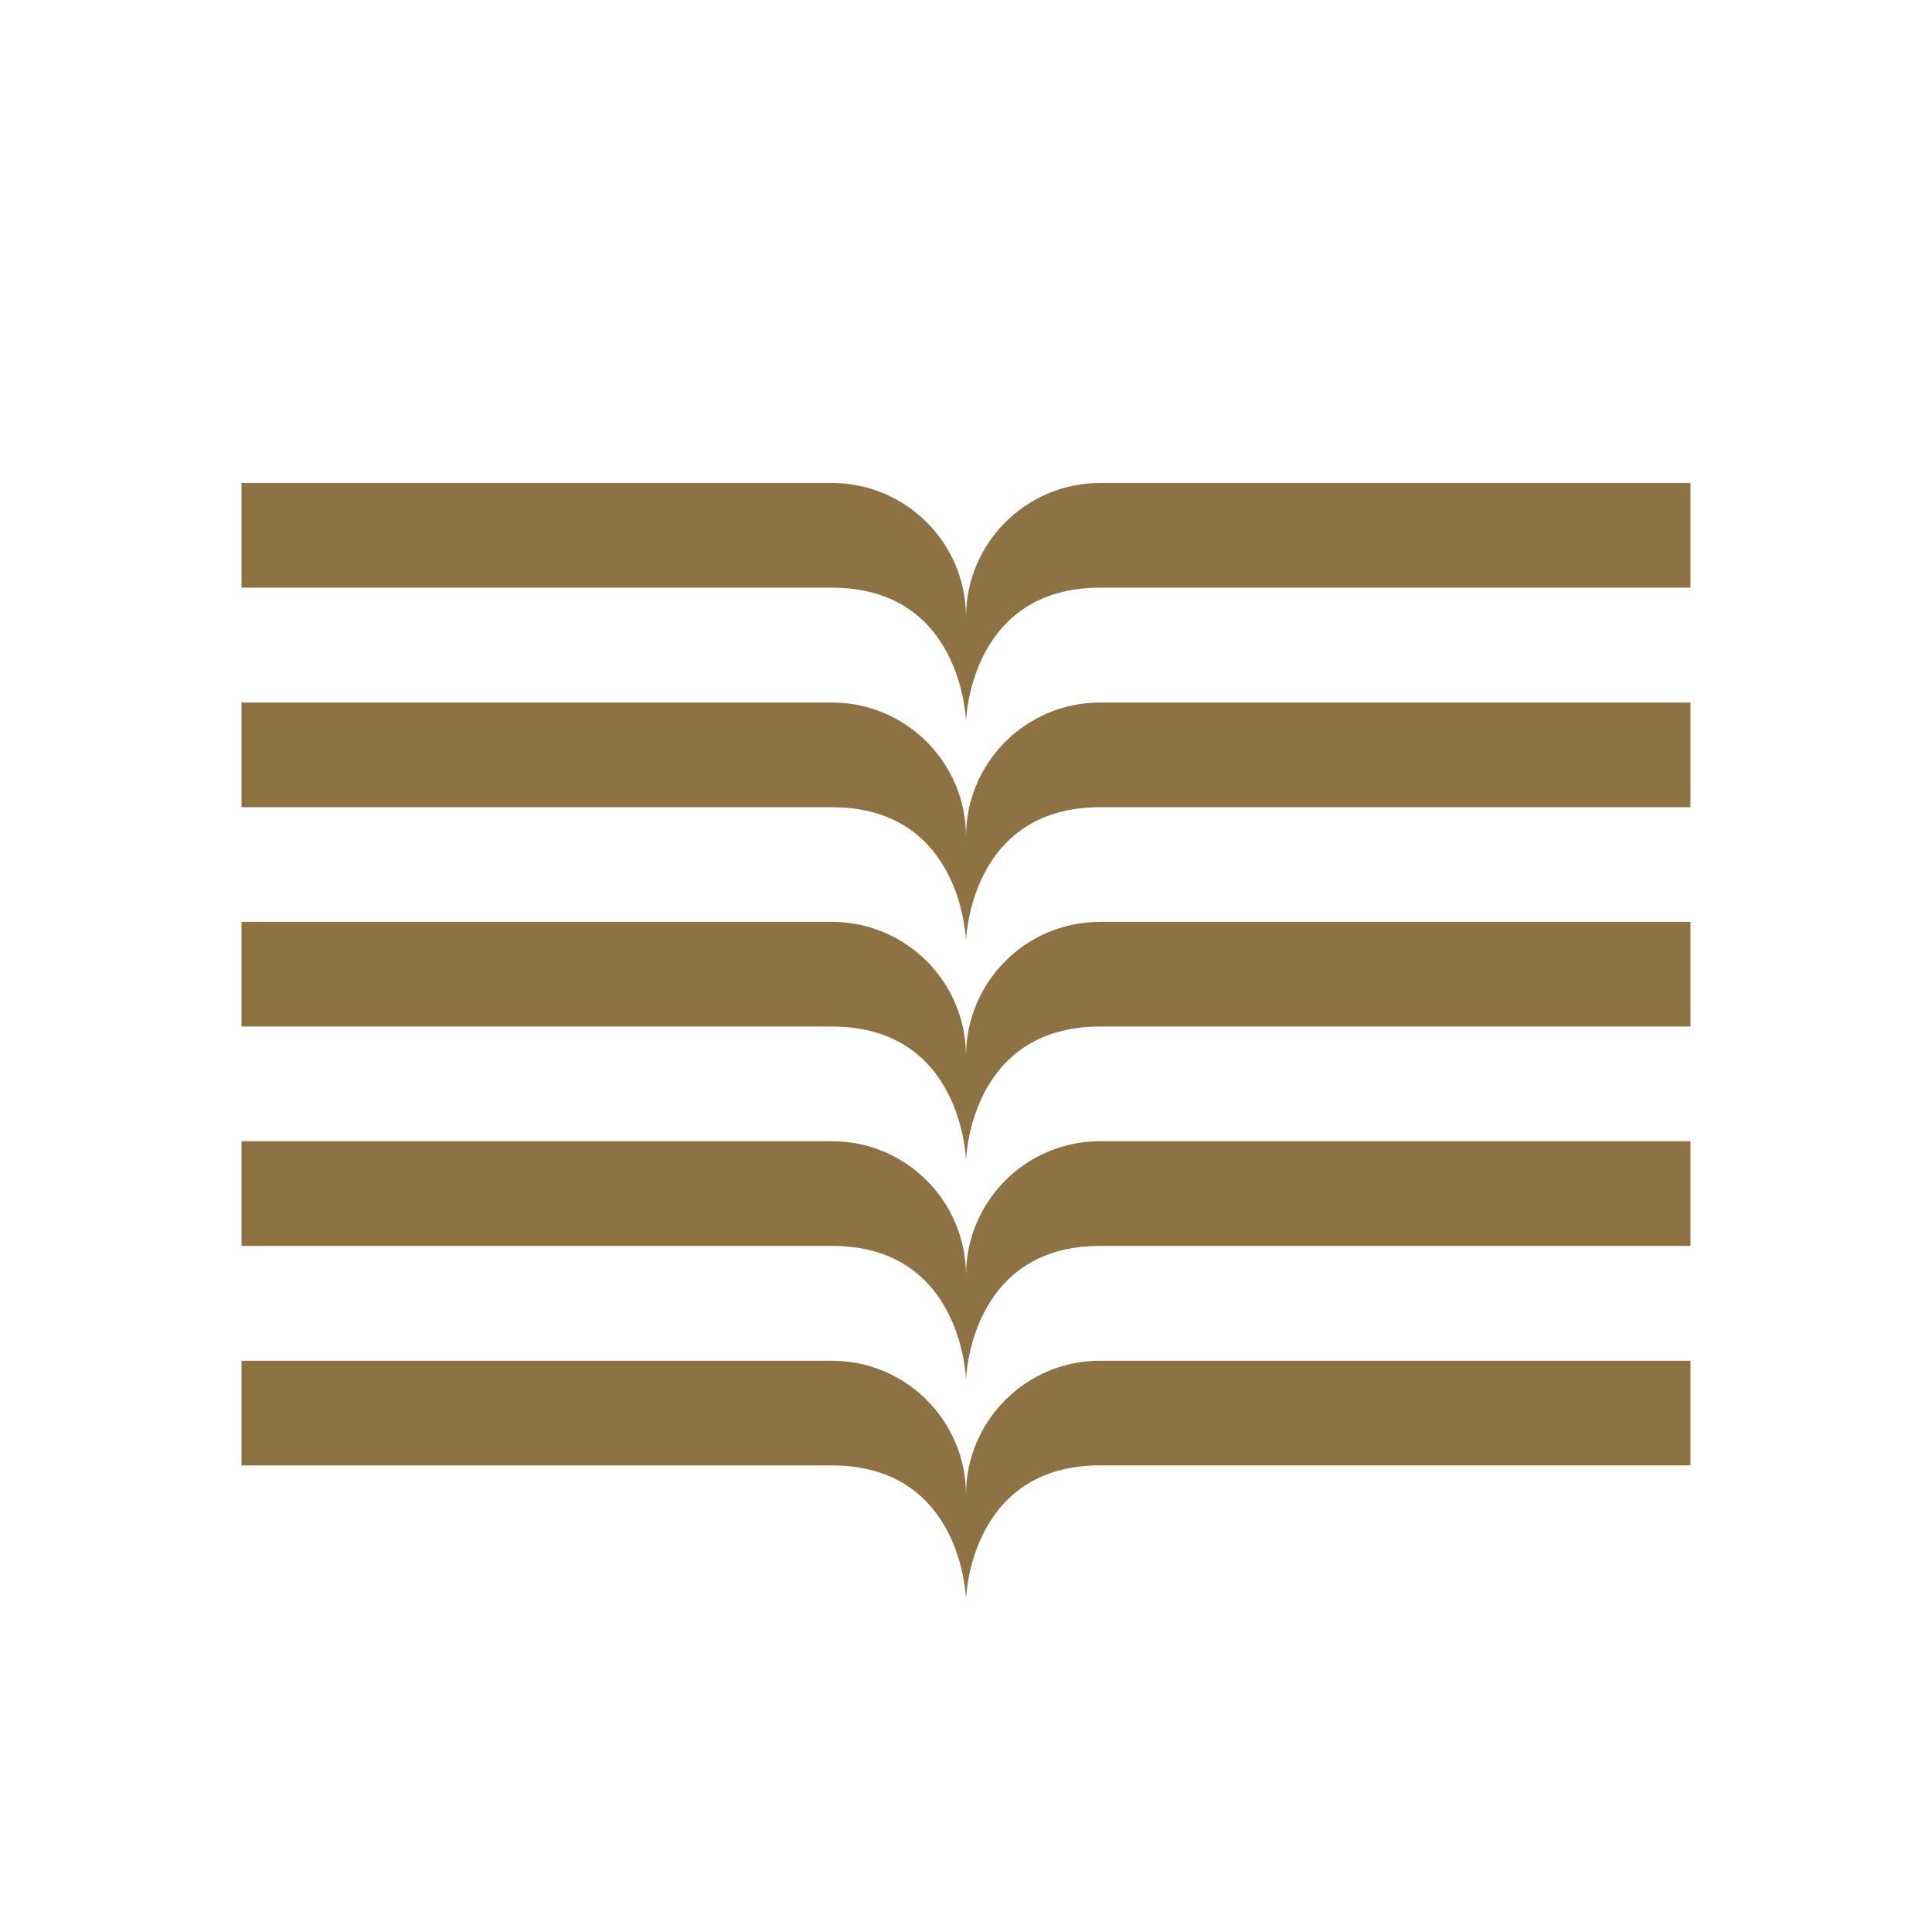 <svg width="32" height="32" viewBox="0 0 32 32" fill="none" xmlns="http://www.w3.org/2000/svg">
<path fill-rule="evenodd" clip-rule="evenodd" d="M13.779 9.734H4V8H13.779C15.002 8 15.991 8.987 16 10.205C16.009 8.987 16.999 8 18.221 8H28V9.734H18.221C16.102 9.734 16.004 11.847 16 11.951V11.955C16 11.955 16 11.954 16 11.953C16 11.954 16 11.955 16 11.955V11.951C15.996 11.847 15.898 9.734 13.779 9.734ZM28 13.37H18.221C16.049 13.37 16 15.591 16 15.591V13.857C16 12.632 16.993 11.636 18.221 11.636H28V13.37ZM13.779 17.003H4V15.269H13.779C15.007 15.269 16 16.265 16 17.491V19.224C16 19.224 15.951 17.003 13.779 17.003ZM28 17.003H18.221C16.049 17.003 16 19.224 16 19.224V17.491C16 16.265 16.993 15.269 18.221 15.269H28V17.003ZM13.779 20.636H4V18.902H13.779C15.007 18.902 16 19.898 16 21.124V22.857C16 22.857 15.951 20.636 13.779 20.636ZM28 20.636H18.221C16.049 20.636 16 22.857 16 22.857V21.124C16 19.898 16.993 18.902 18.221 18.902H28V20.636ZM18.221 24.271H28V22.538H18.221C16.993 22.538 16 23.534 16 24.759V26.493C16 26.493 16.049 24.271 18.221 24.271ZM13.779 24.272H4V22.538H13.779C15.007 22.538 16 23.534 16 24.759V26.493C16 26.493 15.951 24.272 13.779 24.272ZM13.779 13.37H4V11.636H13.779C15.007 11.636 16 12.632 16 13.857V15.591C16 15.591 15.951 13.37 13.779 13.37Z" fill="#8E7243"/>
</svg>

